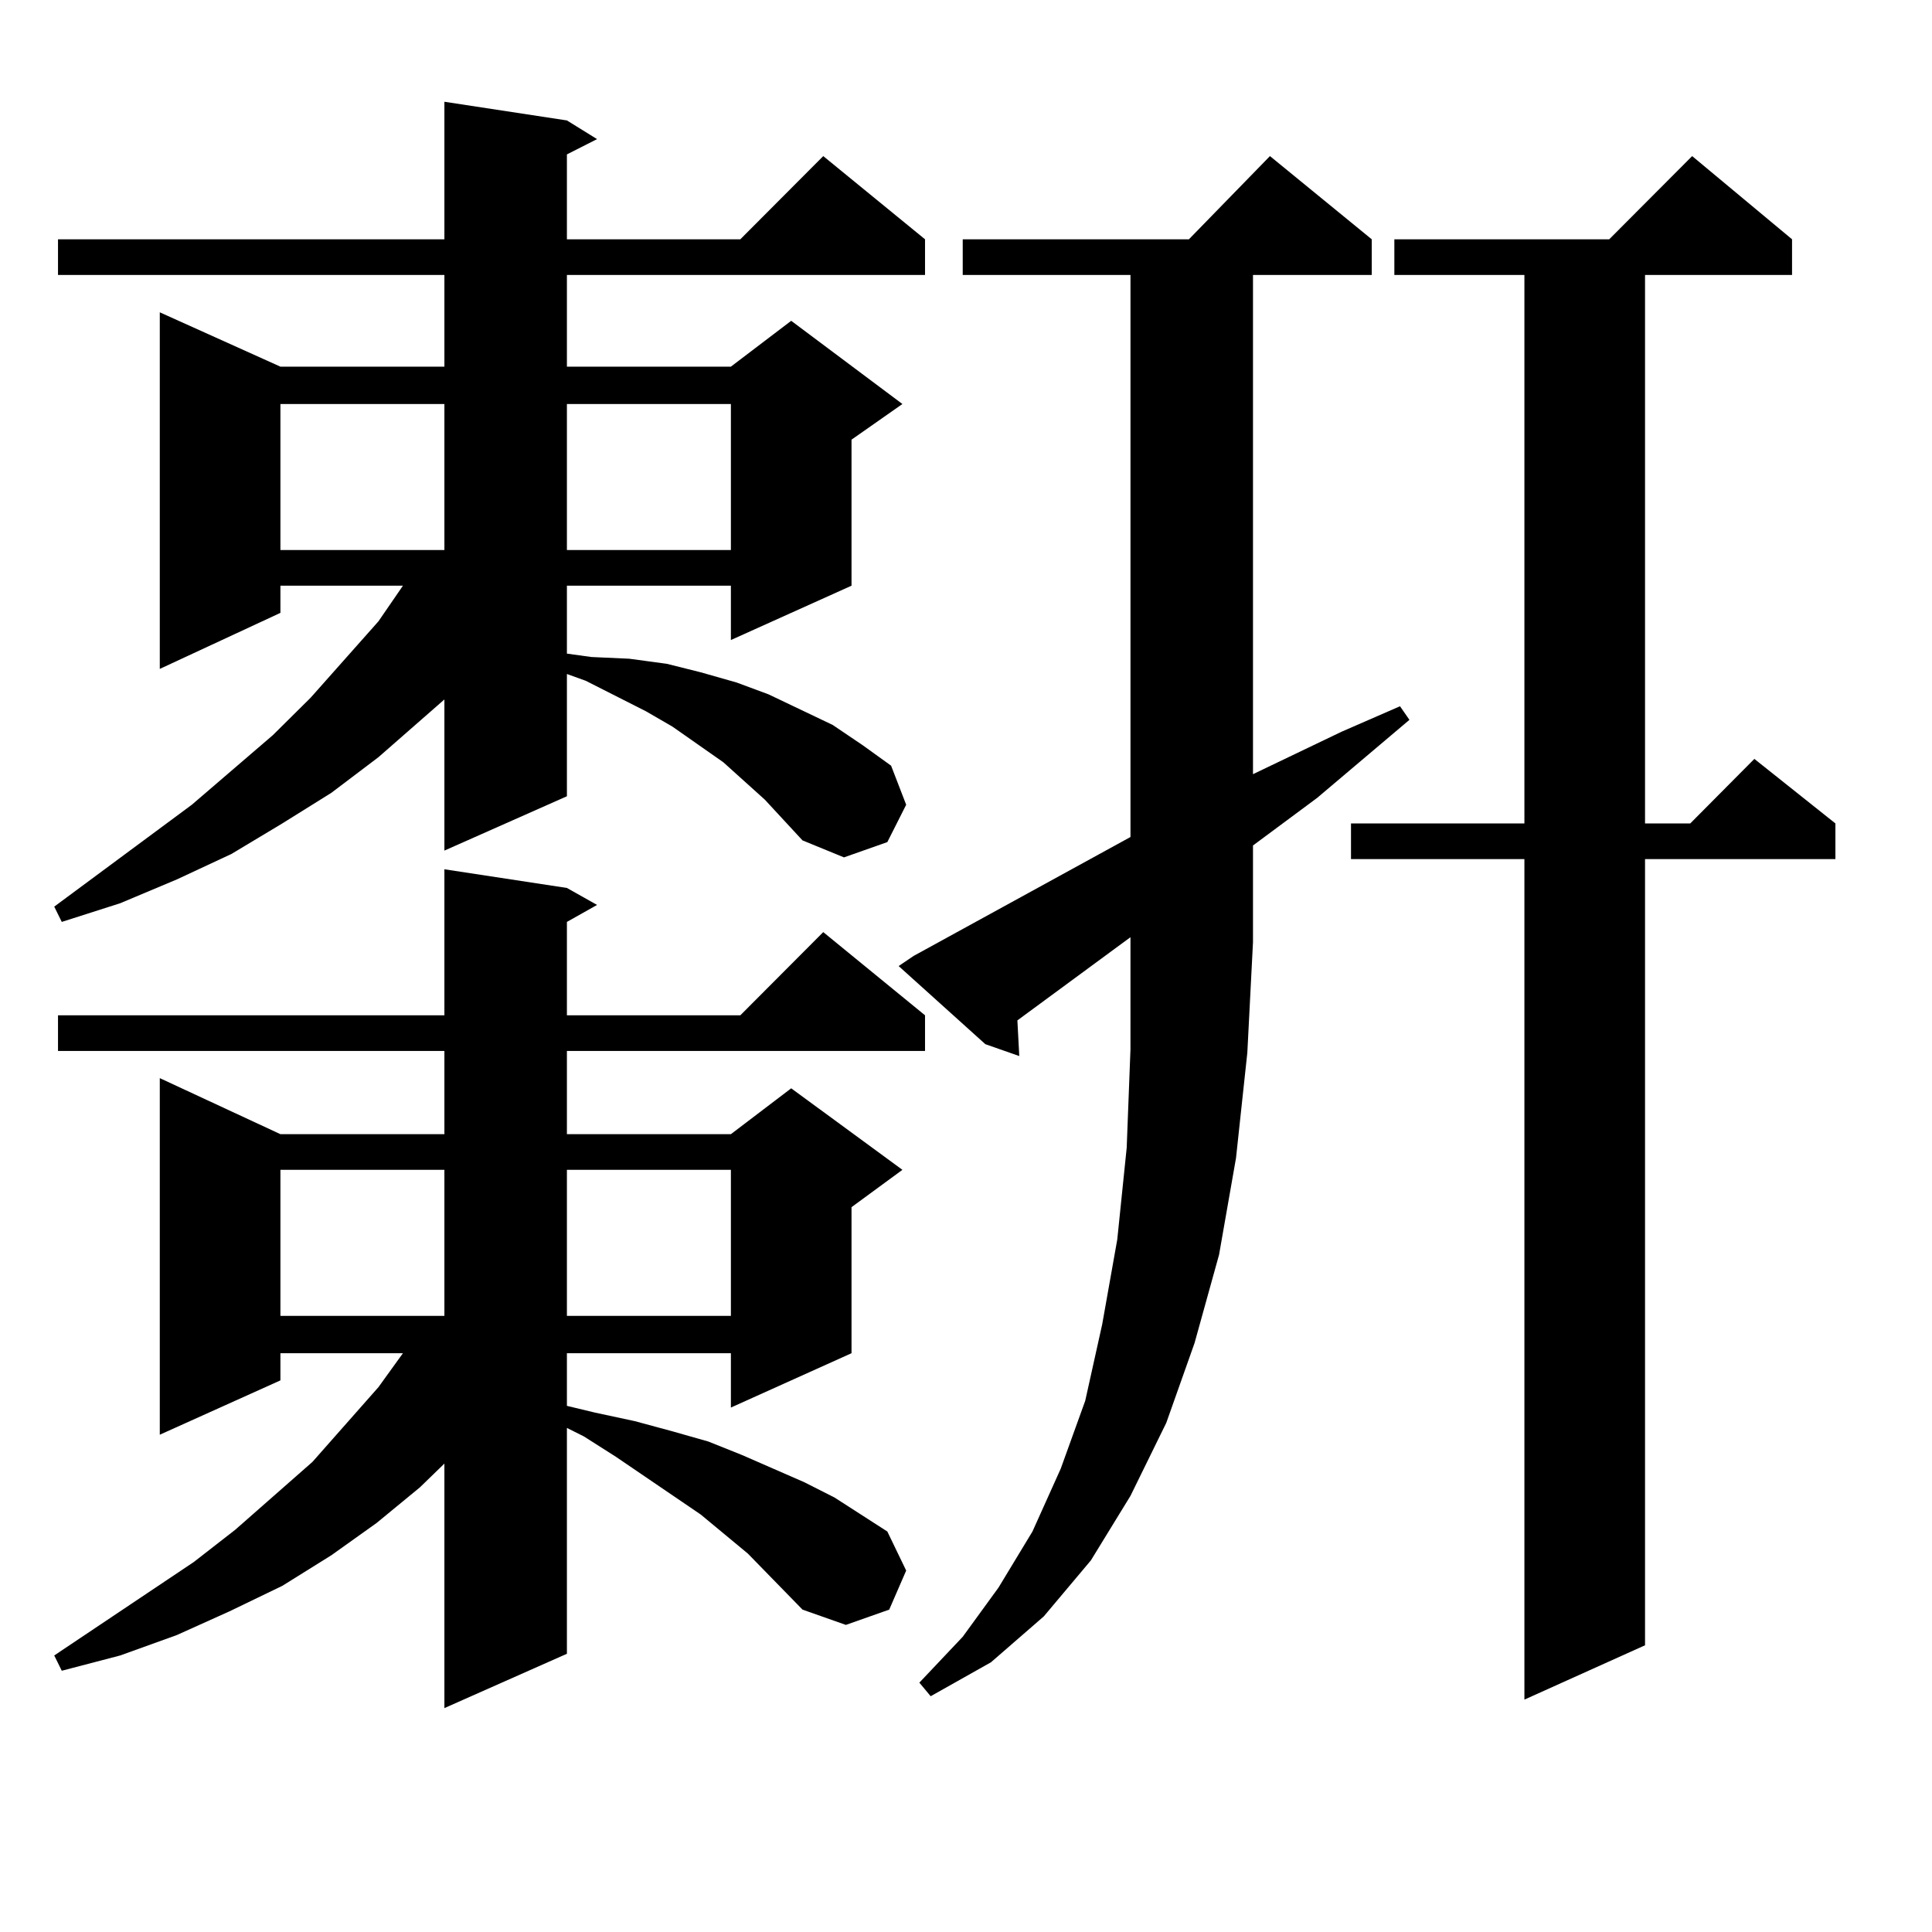 <?xml version="1.0" encoding="utf-8"?>
<!-- Generator: Adobe Illustrator 16.0.0, SVG Export Plug-In . SVG Version: 6.00 Build 0)  -->
<!DOCTYPE svg PUBLIC "-//W3C//DTD SVG 1.1//EN" "http://www.w3.org/Graphics/SVG/1.1/DTD/svg11.dtd">
<svg version="1.1" id="图层_1" xmlns="http://www.w3.org/2000/svg" xmlns:xlink="http://www.w3.org/1999/xlink" x="0px" y="0px"
	 width="1000px" height="1000px" viewBox="0 0 1000 1000" enable-background="new 0 0 1000 1000" xml:space="preserve">
<path d="M395.868,413.898l-10.731-9.668l-10.731-9.668l-26.341-18.457l-13.658-7.91l-31.219-15.82l-9.756-3.516v63.281
	l-63.413,28.125v-78.223l-34.146,29.883l-24.39,18.457l-25.365,15.82l-26.341,15.82l-28.292,13.184l-29.268,12.305l-30.243,9.668
	l-3.902-7.91l71.218-52.734l41.95-36.035l19.512-19.336l35.121-39.551l12.683-18.457h-63.413v14.063l-62.438,29.004v-184.57
	l62.438,28.125h84.876v-47.461H30.023v-18.457h199.995V52.668l63.413,9.668l15.609,9.668l-15.609,7.91v43.945h89.754l42.926-43.066
	l52.682,43.066v18.457H293.432v47.461h84.876l31.219-23.73l57.56,43.066l-26.341,18.457v75.586l-62.438,28.125v-28.125h-84.876
	v35.156l12.683,1.758l19.512,0.879l19.512,2.637l17.561,4.395l18.536,5.273l16.585,6.152l16.585,7.91l16.585,7.91l15.609,10.547
	l14.634,10.547l7.805,20.215l-9.756,19.336l-22.438,7.91l-21.463-8.789l-9.756-10.547L395.868,413.898z M415.38,833.137
	l-28.292-29.004l-24.39-20.215l-43.901-29.883l-16.585-10.547l-8.78-4.395v116.895l-63.413,28.125V757.551l-12.683,12.305
	l-22.438,18.457l-23.414,16.699l-25.365,15.82l-27.316,13.184L91.485,846.32l-29.268,10.547l-30.243,7.91l-3.902-7.91l72.193-48.34
	l21.463-16.699l39.999-35.156L195.873,718l12.683-17.578h-63.413v14.063l-62.438,28.125v-184.57l62.438,29.004h84.876v-43.066
	H30.023V525.52h199.995v-75.586l63.413,9.668l15.609,8.789l-15.609,8.789v48.34h89.754l42.926-43.066l52.682,43.066v18.457H293.432
	v43.066h84.876l31.219-23.73l57.56,42.188l-26.341,19.336v75.586l-62.438,28.125v-28.125h-84.876v27.246l14.634,3.516l20.487,4.395
	l19.512,5.273l18.536,5.273l17.561,7.031l32.194,14.063l15.609,7.91l27.316,17.578l9.756,20.215l-8.78,20.215l-22.438,7.91
	L415.38,833.137z M145.143,209.113v75.586h84.876v-75.586H145.143z M145.143,605.5v75.586h84.876V605.5H145.143z M293.432,209.113
	v75.586h84.876v-75.586H293.432z M293.432,605.5v75.586h84.876V605.5H293.432z M585.132,485.09l-58.535,43.066l0.976,18.457
	l-17.561-6.152l-44.877-40.43l7.805-5.273l112.192-61.523V142.316h-86.827v-18.457h117.07l41.95-43.066l52.682,43.066v18.457
	h-61.462v258.398l45.853-21.973l30.243-13.184l4.878,7.031l-47.804,40.43l-33.17,24.609v50.098l-2.927,57.129l-5.854,54.492
	l-8.78,50.098l-12.683,45.703l-14.634,41.309l-18.536,37.793l-20.487,33.398l-24.39,29.004l-27.316,23.73l-31.219,17.578
	l-5.854-7.031l22.438-23.73l18.536-25.488l17.561-29.004l14.634-32.52l12.683-35.156l8.78-39.551l7.805-43.945l4.878-47.461
	l1.951-50.977V485.09z M927.563,123.859v18.457h-76.096v283.887h23.414l33.17-33.398l41.95,33.398v18.457h-98.534v406.934
	l-62.438,28.125V444.66h-89.754v-18.457h89.754V142.316h-67.315v-18.457h111.217l42.926-43.066L927.563,123.859z"/>
</svg>
